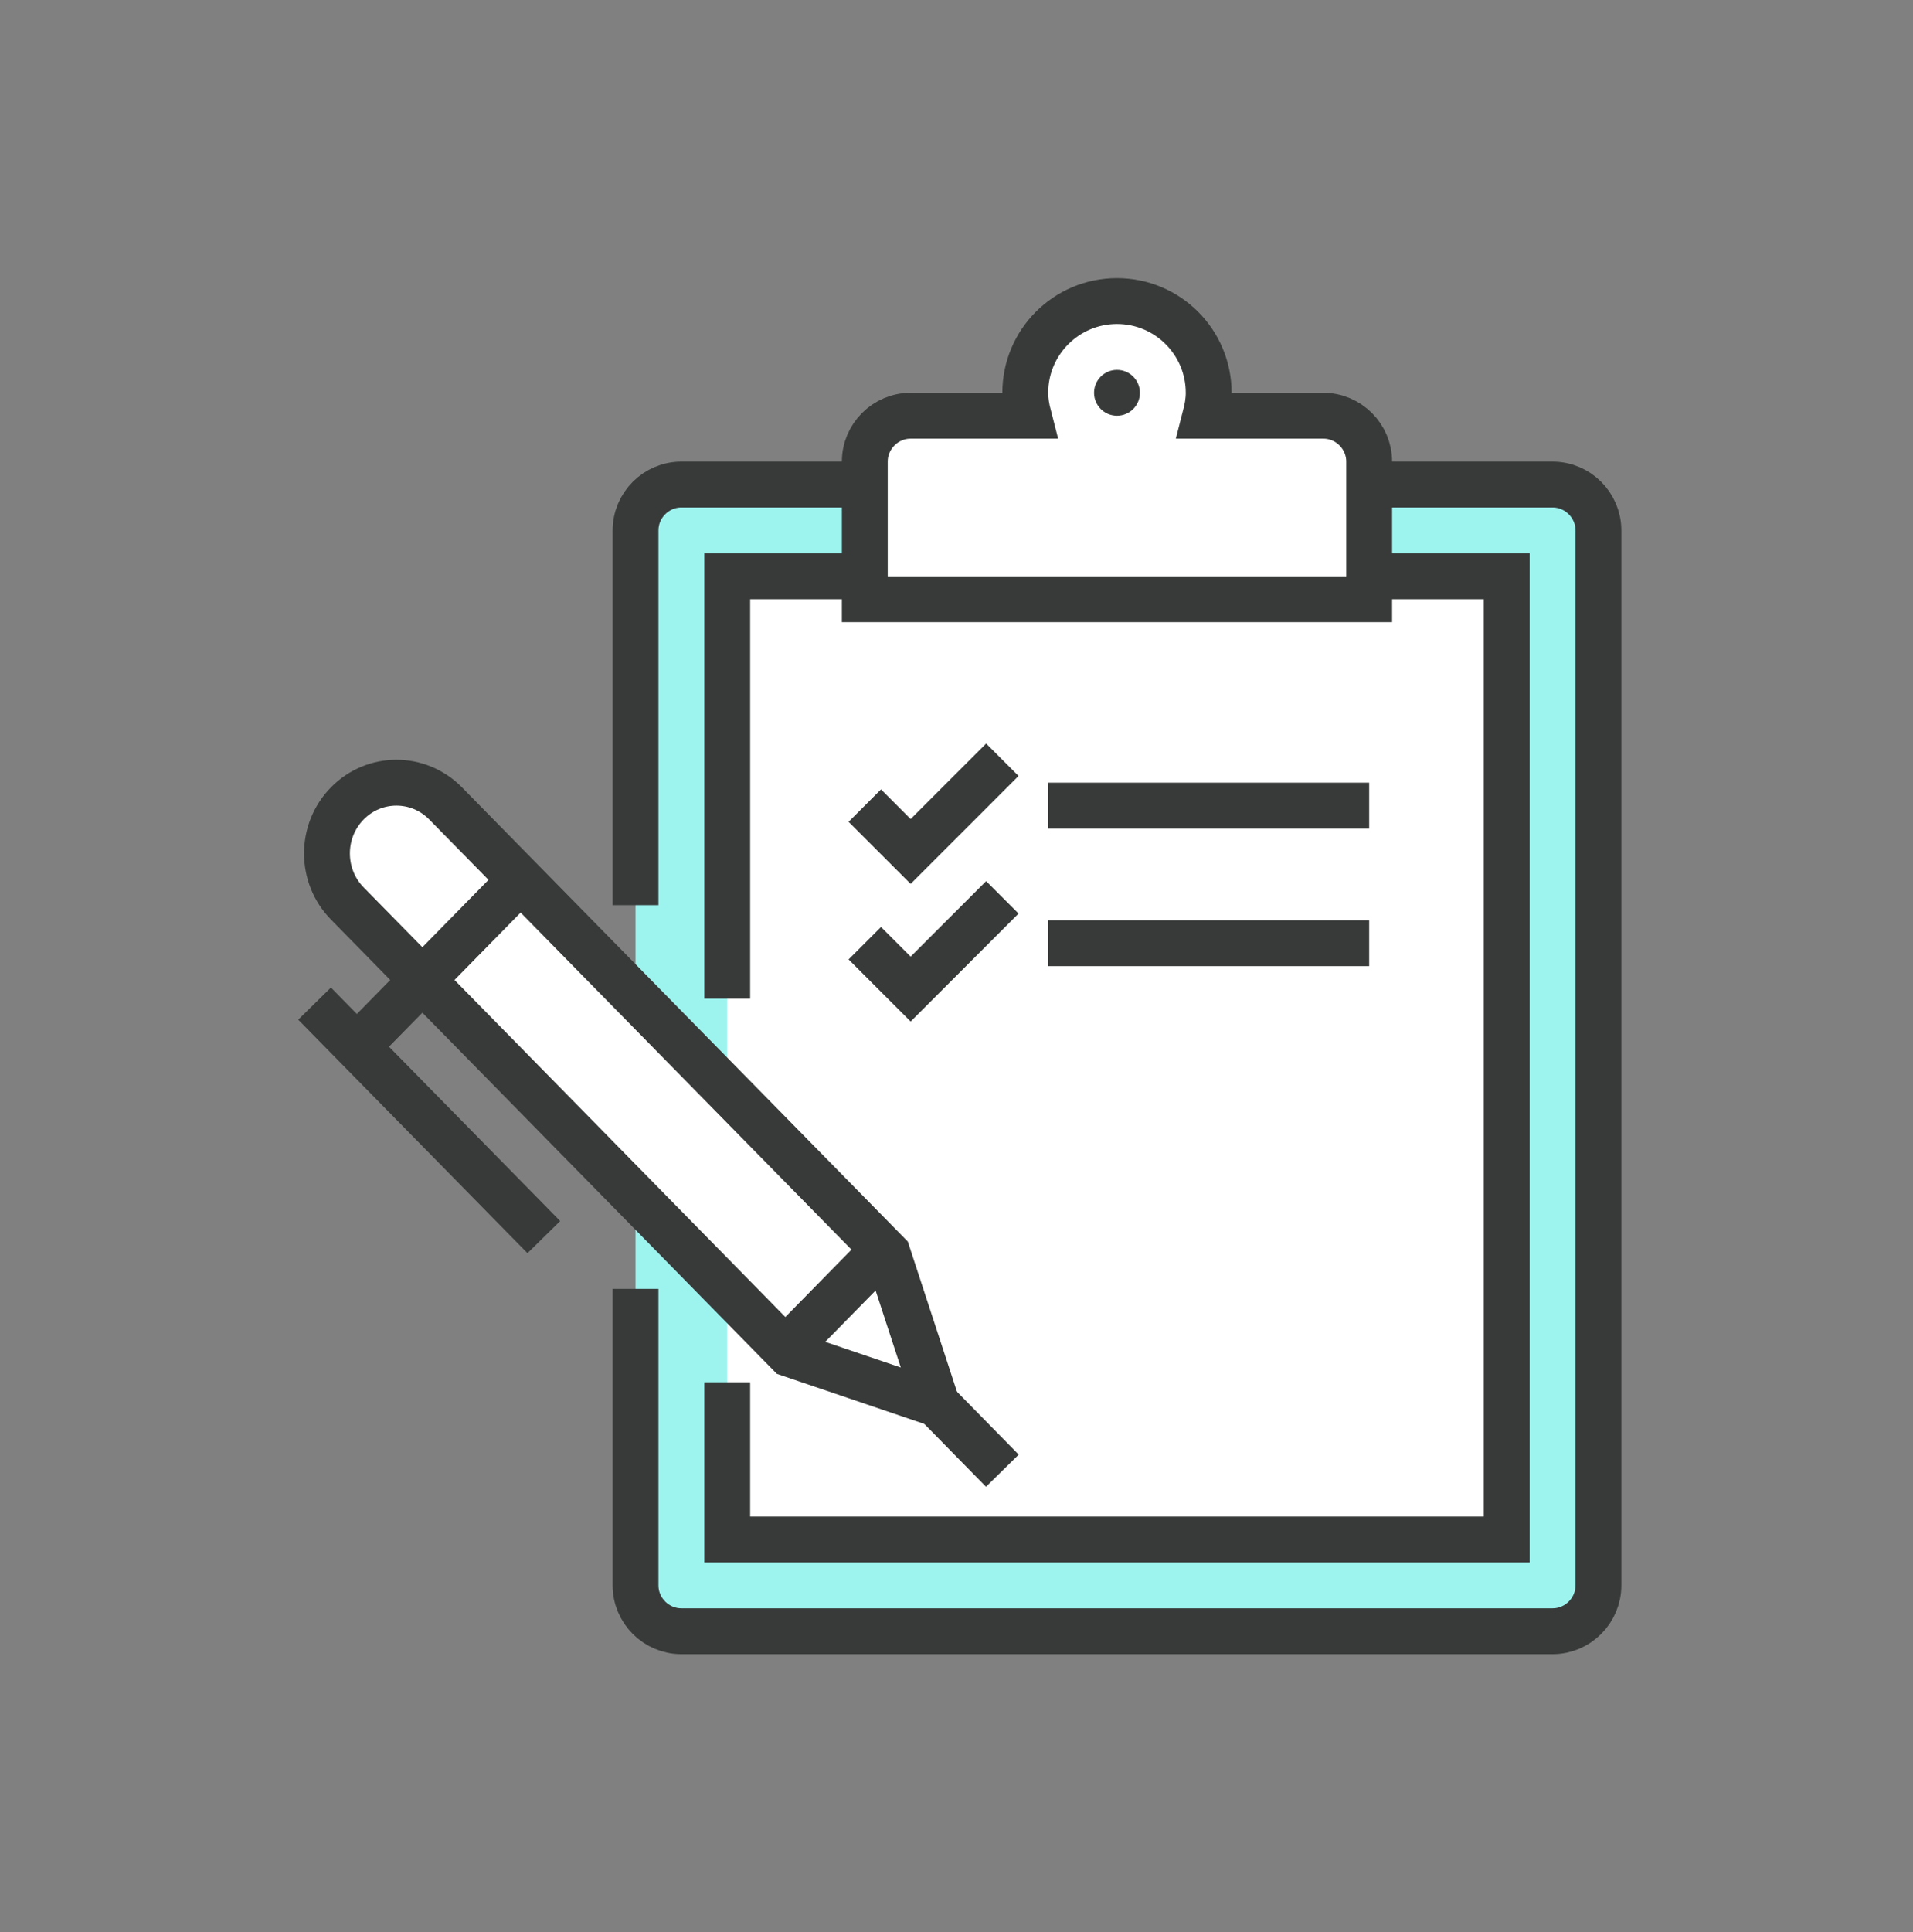 <?xml version="1.0" encoding="utf-8"?>
<!-- Generator: Adobe Illustrator 16.0.0, SVG Export Plug-In . SVG Version: 6.00 Build 0)  -->
<!DOCTYPE svg PUBLIC "-//W3C//DTD SVG 1.1//EN" "http://www.w3.org/Graphics/SVG/1.1/DTD/svg11.dtd">
<svg version="1.1" id="레이어_1" xmlns="http://www.w3.org/2000/svg" xmlns:xlink="http://www.w3.org/1999/xlink" x="0px"
	 y="0px" width="83.442px" height="84.256px" viewBox="0 0 83.442 84.256" enable-background="new 0 0 83.442 84.256"
	 xml:space="preserve">
<rect x="0" y="0" width="83.442" height="84.256" fill="#808080" stroke="none"/>
<g display="none">
	<g display="inline">
		<g>
			<g>
				<polygon fill="#9DF4EF" points="59.861,67.628 44.729,67.628 44.721,60.408 59.861,60.43 				"/>
				<polyline fill="none" stroke="#383A3A" stroke-width="2" stroke-miterlimit="10" points="44.729,67.628 44.721,60.408 
					59.861,60.43 59.861,67.628 				"/>
				<g>
					<path fill="#FFFFFF" stroke="#383A3A" stroke-width="2" stroke-miterlimit="10" d="M70.018,30.352
						c-0.971-0.995-2.58-0.958-3.592,0.077c-0.551,0.564-0.801,1.309-0.771,2.033l-0.189,9.472c0,0-0.286-0.262-0.46-0.44
						c-0.973-0.997-2.579-0.961-3.592,0.077l-4.998,5.123c-0.938-0.437-2.102-0.251-2.893,0.561l-4.89,5.01
						c-0.5,0.513-0.761,1.187-0.775,1.849l-0.136,6.301l9.182,0.014l12.816-13.131c0.552-0.567,0.8-1.313,0.767-2.041l0.232-13.063
						C70.739,31.521,70.505,30.853,70.018,30.352z"/>
					<g>
						<path fill="#FFFFFF" stroke="#383A3A" stroke-width="2" stroke-miterlimit="10" d="M65.042,41.5
							c0.973,0.995,0.938,2.644-0.073,3.681l0,0l-5.712,5.853"/>
					</g>
				</g>
			</g>
			<path fill="#383A3A" d="M48.371,63.46c0.344,0.351,0.346,0.918,0.003,1.27c-0.34,0.349-0.895,0.347-1.237-0.006
				c-0.342-0.351-0.344-0.918-0.003-1.268C47.475,63.107,48.029,63.109,48.371,63.46z"/>
		</g>
	</g>
	<g display="inline">
		<g>
			<g>
				<polygon fill="#9DF4EF" points="23.58,67.628 38.721,67.628 38.721,60.408 23.58,60.43 				"/>
				<polyline fill="none" stroke="#383A3A" stroke-width="2" stroke-miterlimit="10" points="38.721,67.628 38.721,60.408 
					23.58,60.43 23.58,67.628 				"/>
				<g>
					<path fill="#FFFFFF" stroke="#383A3A" stroke-width="2" stroke-miterlimit="10" d="M13.424,30.352
						c0.971-0.995,2.58-0.958,3.592,0.077c0.551,0.564,0.801,1.309,0.771,2.033l0.189,9.472c0,0,0.286-0.262,0.46-0.44
						c0.973-0.997,2.579-0.961,3.592,0.077l4.998,5.123c0.937-0.437,2.101-0.251,2.893,0.561l4.89,5.01
						c0.5,0.513,0.761,1.187,0.775,1.849l0.136,6.301l-9.182,0.014L13.721,47.296c-0.552-0.567-0.8-1.313-0.767-2.041l-0.232-13.063
						C12.702,31.521,12.937,30.853,13.424,30.352z"/>
					<g>
						<path fill="#FFFFFF" stroke="#383A3A" stroke-width="2" stroke-miterlimit="10" d="M18.399,41.5
							c-0.973,0.995-0.938,2.644,0.073,3.681l0,0l5.712,5.853"/>
					</g>
				</g>
			</g>
			<path fill="#383A3A" d="M35.069,63.46c-0.343,0.351-0.345,0.918-0.002,1.27c0.34,0.349,0.895,0.347,1.237-0.006
				c0.341-0.351,0.344-0.918,0.003-1.268C35.967,63.107,35.412,63.109,35.069,63.46z"/>
		</g>
	</g>
	<g display="inline">
		<g>
			<polygon fill="#9DF4EF" stroke="#383A3A" stroke-width="2" stroke-miterlimit="10" points="41.721,16.628 29.721,22.888 
				29.721,36.368 41.721,42.628 53.721,36.368 53.721,22.888 			"/>
			<g>
				<line fill="none" stroke="#383A3A" stroke-width="2" stroke-miterlimit="10" x1="29.721" y1="22.888" x2="41.721" y2="29.147"/>
				<polyline fill="none" stroke="#383A3A" stroke-width="2" stroke-miterlimit="10" points="41.721,42.628 41.721,29.147 
					53.721,22.888 				"/>
			</g>
		</g>
	</g>
</g>
<g>
	<g>
		<g>
			<g>
				<path fill="#9DF4EF" d="M69.721,69.128c0,1.1-0.9,2-2,2h-38c-1.1,0-2-0.9-2-2v-46c0-1.1,0.9-2,2-2h38c1.1,0,2,0.9,2,2V69.128z"
					/>
			</g>
			<g>
				<path fill="none" stroke="#383A3A" stroke-width="2" stroke-miterlimit="10" d="M27.721,39.47V23.128c0-1.1,0.9-2,2-2h38
					c1.1,0,2,0.9,2,2v46c0,1.1-0.9,2-2,2h-38c-1.1,0-2-0.9-2-2V56.199"/>
			</g>
			<rect x="31.721" y="25.128" fill="#FFFFFF" width="34" height="42"/>
			<polyline fill="none" stroke="#383A3A" stroke-width="2" stroke-miterlimit="10" points="31.721,43.543 31.721,25.128 
				65.721,25.128 65.721,67.128 31.721,67.128 31.721,60.272 			"/>
			<g>
				<path fill="#FFFFFF" stroke="#383A3A" stroke-width="2" stroke-miterlimit="10" d="M57.721,18.128h-5.142
					c0.083-0.321,0.142-0.652,0.142-1c0-2.209-1.791-4-4-4s-4,1.791-4,4c0,0.348,0.059,0.679,0.142,1h-5.142c-1.1,0-2,0.9-2,2v6h22
					v-6C59.721,19.028,58.82,18.128,57.721,18.128z"/>
				<circle fill="#383A3A" cx="48.721" cy="17.128" r="1"/>
			</g>
		</g>
		<polyline fill="none" stroke="#383A3A" stroke-width="2" stroke-miterlimit="10" points="37.721,35.128 39.721,37.128 
			43.721,33.128 		"/>
		<line fill="none" stroke="#383A3A" stroke-width="2" stroke-miterlimit="10" x1="45.721" y1="35.128" x2="59.721" y2="35.128"/>
		<polyline fill="none" stroke="#383A3A" stroke-width="2" stroke-miterlimit="10" points="37.721,41.128 39.721,43.128 
			43.721,39.128 		"/>
		<line fill="none" stroke="#383A3A" stroke-width="2" stroke-miterlimit="10" x1="45.721" y1="41.128" x2="59.721" y2="41.128"/>
	</g>
	<g>
		<g>
			<path fill="#FFFFFF" stroke="#383A3A" stroke-width="2" stroke-miterlimit="10" d="M15.15,35.032
				c-1.184,1.204-1.184,3.158,0,4.364l19.283,19.64l6.431,2.183l-2.144-6.548L19.436,35.032
				C18.252,33.827,16.332,33.827,15.15,35.032z"/>
			<line fill="none" stroke="#383A3A" stroke-width="2" stroke-miterlimit="10" x1="15.566" y1="45.64" x2="22.71" y2="38.365"/>
			<line fill="none" stroke="#383A3A" stroke-width="2" stroke-miterlimit="10" x1="13.721" y1="43.761" x2="23.721" y2="53.943"/>
			
				<line fill="#FFFFFF" stroke="#383A3A" stroke-width="2" stroke-miterlimit="10" x1="34.257" y1="58.854" x2="38.541" y2="54.489"/>
		</g>
		
			<line fill="#FFFFFF" stroke="#383A3A" stroke-width="2" stroke-miterlimit="10" x1="40.864" y1="61.219" x2="43.721" y2="64.128"/>
	</g>
</g>
</svg>
